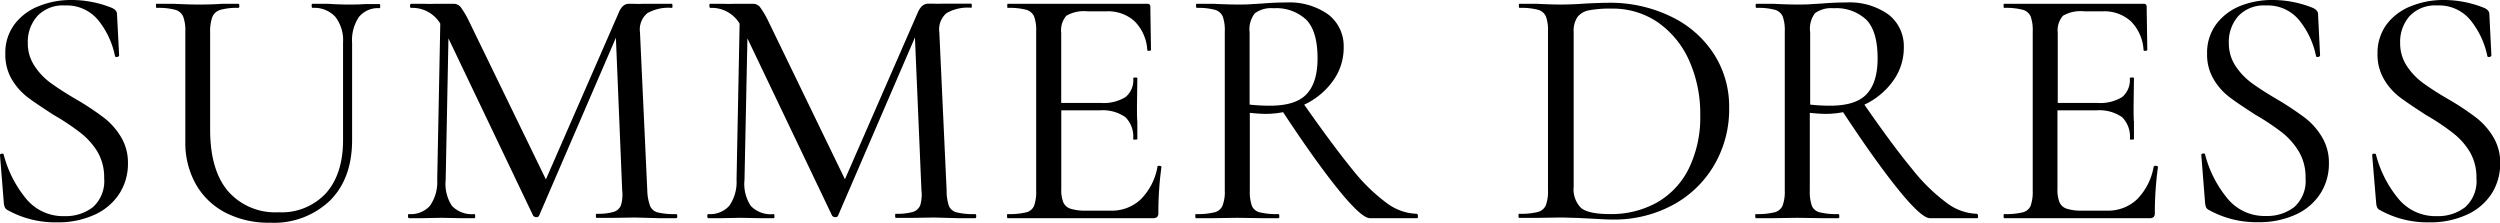 <svg xmlns="http://www.w3.org/2000/svg" viewBox="0 0 342.51 30.5"><g id="レイヤー_2" data-name="レイヤー 2"><g id="レイヤー_1-2" data-name="レイヤー 1"><path d="M4.71,9a8.82,8.82,0,0,0,2.16,2.31c.85.62,2,1.39,3.57,2.3s2.85,1.8,3.76,2.49a9.38,9.38,0,0,1,2.33,2.59,6.79,6.79,0,0,1,1,3.66,7.59,7.59,0,0,1-1.15,4.14A7.92,7.92,0,0,1,13,29.4a12,12,0,0,1-5.22,1.06A13.4,13.4,0,0,1,1,28.76a.82.82,0,0,1-.32-.32,1.92,1.92,0,0,1-.15-.57L0,21.29c0-.12,0-.2.21-.23s.27,0,.3.14a15.67,15.67,0,0,0,3,5.94,6.55,6.55,0,0,0,5.35,2.47,6.08,6.08,0,0,0,3.86-1.22,4.81,4.81,0,0,0,1.55-4,6.87,6.87,0,0,0-.94-3.64A9.79,9.79,0,0,0,11,18.17a32.12,32.12,0,0,0-3.64-2.42c-1.54-1-2.73-1.78-3.58-2.43a8.67,8.67,0,0,1-2.16-2.44,6.69,6.69,0,0,1-.89-3.5A6.52,6.52,0,0,1,2,3.31,7.64,7.64,0,0,1,5.37.82,11.63,11.63,0,0,1,9.74,0a14.83,14.83,0,0,1,5.59,1.08c.47.22.7.5.7.85l.29,5.64c0,.12-.09.2-.26.23s-.28,0-.31-.14A11.35,11.35,0,0,0,13.64,3,5.57,5.57,0,0,0,8.89.75,4.79,4.79,0,0,0,5.11,2.21a5.28,5.28,0,0,0-1.3,3.67A5.54,5.54,0,0,0,4.71,9Z"/><path d="M45.92,2.28a3.91,3.91,0,0,0-3.08-1.2c-.1,0-.14-.09-.14-.28s0-.28.14-.28l2.07,0c1.06.07,2,.1,2.68.1S49,.63,50,.56l2,0c.06,0,.09.09.09.28s0,.28-.09.28a3.35,3.35,0,0,0-2.82,1.2,5.65,5.65,0,0,0-.94,3.55v13.3q0,5.31-3.06,8.34a11.11,11.11,0,0,1-8.18,3,12.92,12.92,0,0,1-6.08-1.36,9.89,9.89,0,0,1-4.07-3.88,11.55,11.55,0,0,1-1.46-5.9v-15a5.52,5.52,0,0,0-.28-2.06A1.65,1.65,0,0,0,24,1.34a9.06,9.06,0,0,0-2.54-.26c-.06,0-.09-.09-.09-.28s0-.28.09-.28l2.35,0c1.38.07,2.46.1,3.25.1s2,0,3.38-.1l2.21,0c.09,0,.14.09.14.28s-.05.28-.14.28a8.31,8.31,0,0,0-2.49.28,1.67,1.67,0,0,0-1.08,1,5.7,5.7,0,0,0-.29,2.09v13.3q0,5.55,2.45,8.44a8.57,8.57,0,0,0,6.91,2.89,8.27,8.27,0,0,0,6.51-2.61Q47,23.83,47,19.18V5.83A5.24,5.24,0,0,0,45.92,2.28Z"/><path d="M92.79,29.61c0,.19-.05.28-.14.28-1,0-1.8,0-2.4,0L87,29.8l-3.15.05c-.5,0-1.21,0-2.12,0-.06,0-.09-.09-.09-.28s0-.28.09-.28a7.85,7.85,0,0,0,2.35-.26,1.57,1.57,0,0,0,1-.92,5.26,5.26,0,0,0,.16-2.07L84.38,5.17,73.85,29.56a.37.37,0,0,1-.38.19.57.57,0,0,1-.42-.19L61.44,5.26l-.38,19.37a5.45,5.45,0,0,0,.87,3.59A3.79,3.79,0,0,0,65,29.33c.06,0,.1.09.1.28s0,.28-.1.28c-.88,0-1.55,0-2,0l-2.54-.05-2.53.05c-.44,0-1.07,0-1.88,0-.1,0-.15-.09-.15-.28s0-.28.15-.28A3.51,3.51,0,0,0,58.9,28.2a5.67,5.67,0,0,0,1-3.57l.42-21.39a4.45,4.45,0,0,0-4-2.16c-.09,0-.14-.09-.14-.28s.05-.28.14-.28l1.84,0a12.67,12.67,0,0,0,1.36,0c.63,0,1.15,0,1.57,0s.76,0,1,0a1.26,1.26,0,0,1,1,.42,11.9,11.9,0,0,1,1.18,2L74.79,24.58l10-22.89Q85.28.52,86.16.52c.16,0,.39,0,.71,0a10.28,10.28,0,0,0,1.22,0l2.35,0c.34,0,.88,0,1.6,0,.06,0,.09.09.09.28s0,.28-.09.28a5.85,5.85,0,0,0-3.36.73,2.91,2.91,0,0,0-1,2.61l1,21.66a6.75,6.75,0,0,0,.38,2.12,1.53,1.53,0,0,0,1,.89,9.43,9.43,0,0,0,2.52.24C92.74,29.33,92.79,29.42,92.79,29.61Z"/><path d="M133.75,29.61c0,.19-.05.28-.14.28-1,0-1.8,0-2.4,0L128,29.8l-3.15.05c-.5,0-1.21,0-2.12,0-.06,0-.09-.09-.09-.28s0-.28.09-.28a7.85,7.85,0,0,0,2.35-.26,1.57,1.57,0,0,0,1-.92,5.26,5.26,0,0,0,.16-2.07l-.89-20.91L114.81,29.56a.37.37,0,0,1-.38.19.57.57,0,0,1-.42-.19L102.4,5.26,102,24.63a5.45,5.45,0,0,0,.87,3.59A3.79,3.79,0,0,0,106,29.33c.06,0,.1.09.1.28s0,.28-.1.28c-.88,0-1.55,0-2,0l-2.54-.05-2.53.05c-.44,0-1.07,0-1.88,0-.1,0-.15-.09-.15-.28s.05-.28.15-.28a3.51,3.51,0,0,0,2.86-1.13,5.67,5.67,0,0,0,1-3.57l.42-21.39a4.45,4.45,0,0,0-4-2.16c-.09,0-.14-.09-.14-.28s0-.28.14-.28l1.84,0a12.67,12.67,0,0,0,1.36,0c.63,0,1.15,0,1.57,0s.76,0,1,0a1.26,1.26,0,0,1,1,.42,11.9,11.9,0,0,1,1.18,2l10.48,21.62,10-22.89q.53-1.17,1.41-1.17c.16,0,.39,0,.71,0a10.28,10.28,0,0,0,1.22,0l2.35,0c.34,0,.88,0,1.6,0,.06,0,.09.09.09.28s0,.28-.09.28a5.85,5.85,0,0,0-3.36.73,2.91,2.91,0,0,0-1,2.61l1,21.66A6.75,6.75,0,0,0,130,28.2a1.53,1.53,0,0,0,1.05.89,9.43,9.43,0,0,0,2.52.24C133.7,29.33,133.75,29.42,133.75,29.61Z"/><path d="M158.84,22.72c.19,0,.28.07.28.17a46.18,46.18,0,0,0-.42,6.3.74.74,0,0,1-.17.54.82.82,0,0,1-.59.16H138.06c-.06,0-.09-.09-.09-.28s0-.28.09-.28a9.65,9.65,0,0,0,2.54-.24,1.56,1.56,0,0,0,1.08-.91,5.84,5.84,0,0,0,.28-2.1V4.32a5.52,5.52,0,0,0-.28-2.06,1.65,1.65,0,0,0-1.08-.92,9.06,9.06,0,0,0-2.54-.26C138,1.08,138,1,138,.8s0-.28.09-.28h19.09a.37.37,0,0,1,.42.42l.09,5.87c0,.1-.08.15-.26.15s-.25,0-.25-.15a6.07,6.07,0,0,0-1.74-3.9,5.38,5.38,0,0,0-3.81-1.36H149a4.81,4.81,0,0,0-2.91.61,3.05,3.05,0,0,0-.7,2.35V14.1h5.4a5.74,5.74,0,0,0,3.41-.8,3,3,0,0,0,1.06-2.58c0-.07.09-.1.28-.1s.28,0,.28.1l-.05,3.9c0,.91,0,1.6.05,2.07l0,2.35c0,.06-.1.09-.29.09s-.28,0-.28-.09a3.72,3.72,0,0,0-1.08-3,5.42,5.42,0,0,0-3.52-.92H145.4V25.9a4.55,4.55,0,0,0,.28,1.83,1.63,1.63,0,0,0,1,.87,6.83,6.83,0,0,0,2.17.26h3.33a5.76,5.76,0,0,0,4.14-1.58,8.38,8.38,0,0,0,2.26-4.44C158.56,22.75,158.65,22.71,158.84,22.72Z"/><path d="M194.26,29.61c0,.19,0,.28-.14.28h-6.44c-.75,0-2.17-1.27-4.25-3.83s-4.63-6.12-7.64-10.69a12.68,12.68,0,0,1-2.35.23c-.16,0-.89,0-2.21-.14V26.08a6,6,0,0,0,.28,2.12,1.56,1.56,0,0,0,1.08.89,9.7,9.7,0,0,0,2.54.24c.1,0,.14.09.14.28s0,.28-.14.28c-1,0-1.77,0-2.3,0l-3.34-.05-3.24.05c-.6,0-1.4,0-2.4,0-.06,0-.09-.09-.09-.28s0-.28.09-.28a9.65,9.65,0,0,0,2.54-.24,1.62,1.62,0,0,0,1.1-.91,5.33,5.33,0,0,0,.31-2.1V4.32a5.52,5.52,0,0,0-.28-2.06,1.65,1.65,0,0,0-1.08-.92A8.9,8.9,0,0,0,164,1.08c-.1,0-.14-.09-.14-.28s0-.28.14-.28l2.3,0c1.32.07,2.4.1,3.24.1.66,0,1.29,0,1.88-.05l1.55-.09c1.16-.1,2.24-.14,3.25-.14A9.19,9.19,0,0,1,182,2a5.47,5.47,0,0,1,2.09,4.49,7.71,7.71,0,0,1-1.48,4.61,10.1,10.1,0,0,1-3.93,3.24q4,5.69,6.61,8.89a24.91,24.91,0,0,0,4.74,4.62,7.21,7.21,0,0,0,4.07,1.44C194.21,29.33,194.26,29.42,194.26,29.61ZM174,14.48q3.52,0,5-1.58c1-1.05,1.51-2.68,1.51-4.91,0-2.47-.52-4.24-1.55-5.29a6,6,0,0,0-4.47-1.57,3.76,3.76,0,0,0-2.56.68,3.52,3.52,0,0,0-.73,2.61v9.91A24.5,24.5,0,0,0,174,14.48Z"/><path d="M217.76,29.94,216,29.85c-.67,0-1.41-.05-2.23-.05l-3.24.05c-.6,0-1.4,0-2.4,0-.06,0-.09-.09-.09-.28s0-.28.09-.28a9.65,9.65,0,0,0,2.54-.24,1.66,1.66,0,0,0,1.11-.91,5.55,5.55,0,0,0,.3-2.1V4.32a5.52,5.52,0,0,0-.28-2.06,1.65,1.65,0,0,0-1.08-.92,9.11,9.11,0,0,0-2.54-.26c-.06,0-.09-.09-.09-.28s0-.28.09-.28l2.35,0c1.38.07,2.46.1,3.24.1,1.19,0,2.37-.05,3.53-.14,1.5-.07,2.5-.1,3-.1A19.1,19.1,0,0,1,229,2.3a14.32,14.32,0,0,1,5.83,5.13,13.24,13.24,0,0,1,2.07,7.28,15.1,15.1,0,0,1-2.14,8.06A14.54,14.54,0,0,1,229,28.18a16.92,16.92,0,0,1-8,1.9C220.06,30.08,219,30,217.76,29.94ZM227,27.75a10.88,10.88,0,0,0,4.37-4.65,16,16,0,0,0,1.57-7.35,17.77,17.77,0,0,0-1.5-7.41,12.62,12.62,0,0,0-4.25-5.24,10.87,10.87,0,0,0-6.37-1.92,15.32,15.32,0,0,0-3.1.23,2.57,2.57,0,0,0-1.6.92,3.4,3.4,0,0,0-.52,2.09V25.57a3.62,3.62,0,0,0,1,2.91c.68.57,2,.85,4,.85A12.86,12.86,0,0,0,227,27.75Z"/><path d="M271,29.61c0,.19,0,.28-.14.28H264.4c-.75,0-2.17-1.27-4.25-3.83s-4.63-6.12-7.64-10.69a12.6,12.6,0,0,1-2.35.23c-.16,0-.89,0-2.21-.14V26.08a6,6,0,0,0,.28,2.12,1.56,1.56,0,0,0,1.09.89,9.56,9.56,0,0,0,2.53.24c.1,0,.14.09.14.28s0,.28-.14.28c-1,0-1.77,0-2.3,0l-3.34-.05-3.24.05c-.6,0-1.39,0-2.4,0-.06,0-.09-.09-.09-.28s0-.28.09-.28a9.65,9.65,0,0,0,2.54-.24,1.66,1.66,0,0,0,1.11-.91,5.55,5.55,0,0,0,.3-2.1V4.32a5.52,5.52,0,0,0-.28-2.06,1.65,1.65,0,0,0-1.08-.92,8.8,8.8,0,0,0-2.49-.26c-.1,0-.14-.09-.14-.28s0-.28.14-.28l2.3,0c1.32.07,2.4.1,3.24.1.66,0,1.29,0,1.88-.05l1.55-.09c1.16-.1,2.24-.14,3.25-.14A9.19,9.19,0,0,1,258.74,2a5.47,5.47,0,0,1,2.09,4.49,7.71,7.71,0,0,1-1.48,4.61,10.14,10.14,0,0,1-3.92,3.24q3.94,5.69,6.6,8.89a24.63,24.63,0,0,0,4.75,4.62,7.18,7.18,0,0,0,4.06,1.44C270.94,29.33,271,29.42,271,29.61ZM250.73,14.48q3.53,0,5-1.58c1-1.05,1.51-2.68,1.51-4.91,0-2.47-.52-4.24-1.55-5.29a6,6,0,0,0-4.47-1.57,3.78,3.78,0,0,0-2.56.68A3.52,3.52,0,0,0,248,4.42v9.91A24.55,24.55,0,0,0,250.73,14.48Z"/><path d="M295.37,22.72c.18,0,.28.07.28.17a46.17,46.17,0,0,0-.43,6.3.74.74,0,0,1-.16.54.83.83,0,0,1-.59.16H274.59c-.06,0-.09-.09-.09-.28s0-.28.09-.28a9.65,9.65,0,0,0,2.54-.24,1.56,1.56,0,0,0,1.08-.91,5.84,5.84,0,0,0,.28-2.1V4.32a5.52,5.52,0,0,0-.28-2.06,1.65,1.65,0,0,0-1.08-.92,9.06,9.06,0,0,0-2.54-.26c-.06,0-.09-.09-.09-.28s0-.28.09-.28h19.08a.37.37,0,0,1,.43.42l.09,5.87c0,.1-.09.15-.26.15s-.26,0-.26-.15a6,6,0,0,0-1.74-3.9,5.38,5.38,0,0,0-3.8-1.36h-2.59a4.81,4.81,0,0,0-2.91.61,3.05,3.05,0,0,0-.71,2.35V14.1h5.41a5.74,5.74,0,0,0,3.41-.8,3,3,0,0,0,1.05-2.58c0-.07.1-.1.29-.1s.28,0,.28.1l-.05,3.9c0,.91,0,1.6.05,2.07l0,2.35c0,.06-.09.09-.28.09s-.28,0-.28-.09a3.72,3.72,0,0,0-1.08-3,5.45,5.45,0,0,0-3.53-.92h-5.31V25.9a4.52,4.52,0,0,0,.29,1.83,1.61,1.61,0,0,0,1,.87,6.79,6.79,0,0,0,2.17.26h3.33a5.76,5.76,0,0,0,4.14-1.58,8.38,8.38,0,0,0,2.25-4.44C295.08,22.75,295.18,22.71,295.37,22.72Z"/><path d="M306.25,9a9.16,9.16,0,0,0,2.16,2.31c.85.62,2,1.39,3.57,2.3a43.66,43.66,0,0,1,3.76,2.49,9.38,9.38,0,0,1,2.33,2.59,6.79,6.79,0,0,1,1,3.66,7.59,7.59,0,0,1-1.15,4.14,7.86,7.86,0,0,1-3.36,2.89,12,12,0,0,1-5.21,1.06,13.37,13.37,0,0,1-6.77-1.7.78.78,0,0,1-.33-.32,2,2,0,0,1-.14-.57l-.52-6.58c0-.12,0-.2.21-.23s.28,0,.31.14a15.51,15.51,0,0,0,3,5.94,6.57,6.57,0,0,0,5.36,2.47,6.05,6.05,0,0,0,3.85-1.22,4.81,4.81,0,0,0,1.55-4,6.78,6.78,0,0,0-.94-3.64,9.62,9.62,0,0,0-2.28-2.58,32.12,32.12,0,0,0-3.64-2.42c-1.54-1-2.73-1.78-3.57-2.43a8.37,8.37,0,0,1-2.16-2.44,6.61,6.61,0,0,1-.9-3.5,6.58,6.58,0,0,1,1.27-4.07A7.7,7.7,0,0,1,306.91.82,11.67,11.67,0,0,1,311.28,0a14.79,14.79,0,0,1,5.59,1.08c.47.22.71.5.71.85l.28,5.64c0,.12-.09.2-.26.23s-.27,0-.3-.14A11.37,11.37,0,0,0,315.18,3,5.57,5.57,0,0,0,310.43.75a4.79,4.79,0,0,0-3.78,1.46,5.32,5.32,0,0,0-1.29,3.67A5.61,5.61,0,0,0,306.25,9Z"/><path d="M329.72,9a9.16,9.16,0,0,0,2.16,2.31c.85.62,2,1.39,3.58,2.3s2.85,1.8,3.76,2.49a9.51,9.51,0,0,1,2.32,2.59,6.8,6.8,0,0,1,1,3.66,7.67,7.67,0,0,1-1.15,4.14A7.89,7.89,0,0,1,338,29.4a12,12,0,0,1-5.21,1.06,13.37,13.37,0,0,1-6.77-1.7.78.78,0,0,1-.33-.32,2,2,0,0,1-.14-.57L325,21.29c0-.12,0-.2.21-.23s.28,0,.31.14a15.65,15.65,0,0,0,3,5.94,6.57,6.57,0,0,0,5.36,2.47,6.05,6.05,0,0,0,3.85-1.22,4.78,4.78,0,0,0,1.55-4,6.78,6.78,0,0,0-.94-3.64A9.45,9.45,0,0,0,336,18.17a31.23,31.23,0,0,0-3.64-2.42c-1.53-1-2.72-1.78-3.57-2.43a8.37,8.37,0,0,1-2.16-2.44,6.61,6.61,0,0,1-.9-3.5A6.58,6.58,0,0,1,327,3.31,7.7,7.7,0,0,1,330.38.82,11.7,11.7,0,0,1,334.75,0a14.79,14.79,0,0,1,5.59,1.08c.48.22.71.5.71.85l.28,5.64c0,.12-.09.2-.26.23s-.27,0-.3-.14A11.37,11.37,0,0,0,338.65,3,5.56,5.56,0,0,0,333.9.75a4.79,4.79,0,0,0-3.78,1.46,5.32,5.32,0,0,0-1.29,3.67A5.61,5.61,0,0,0,329.72,9Z"/></g></g></svg>
